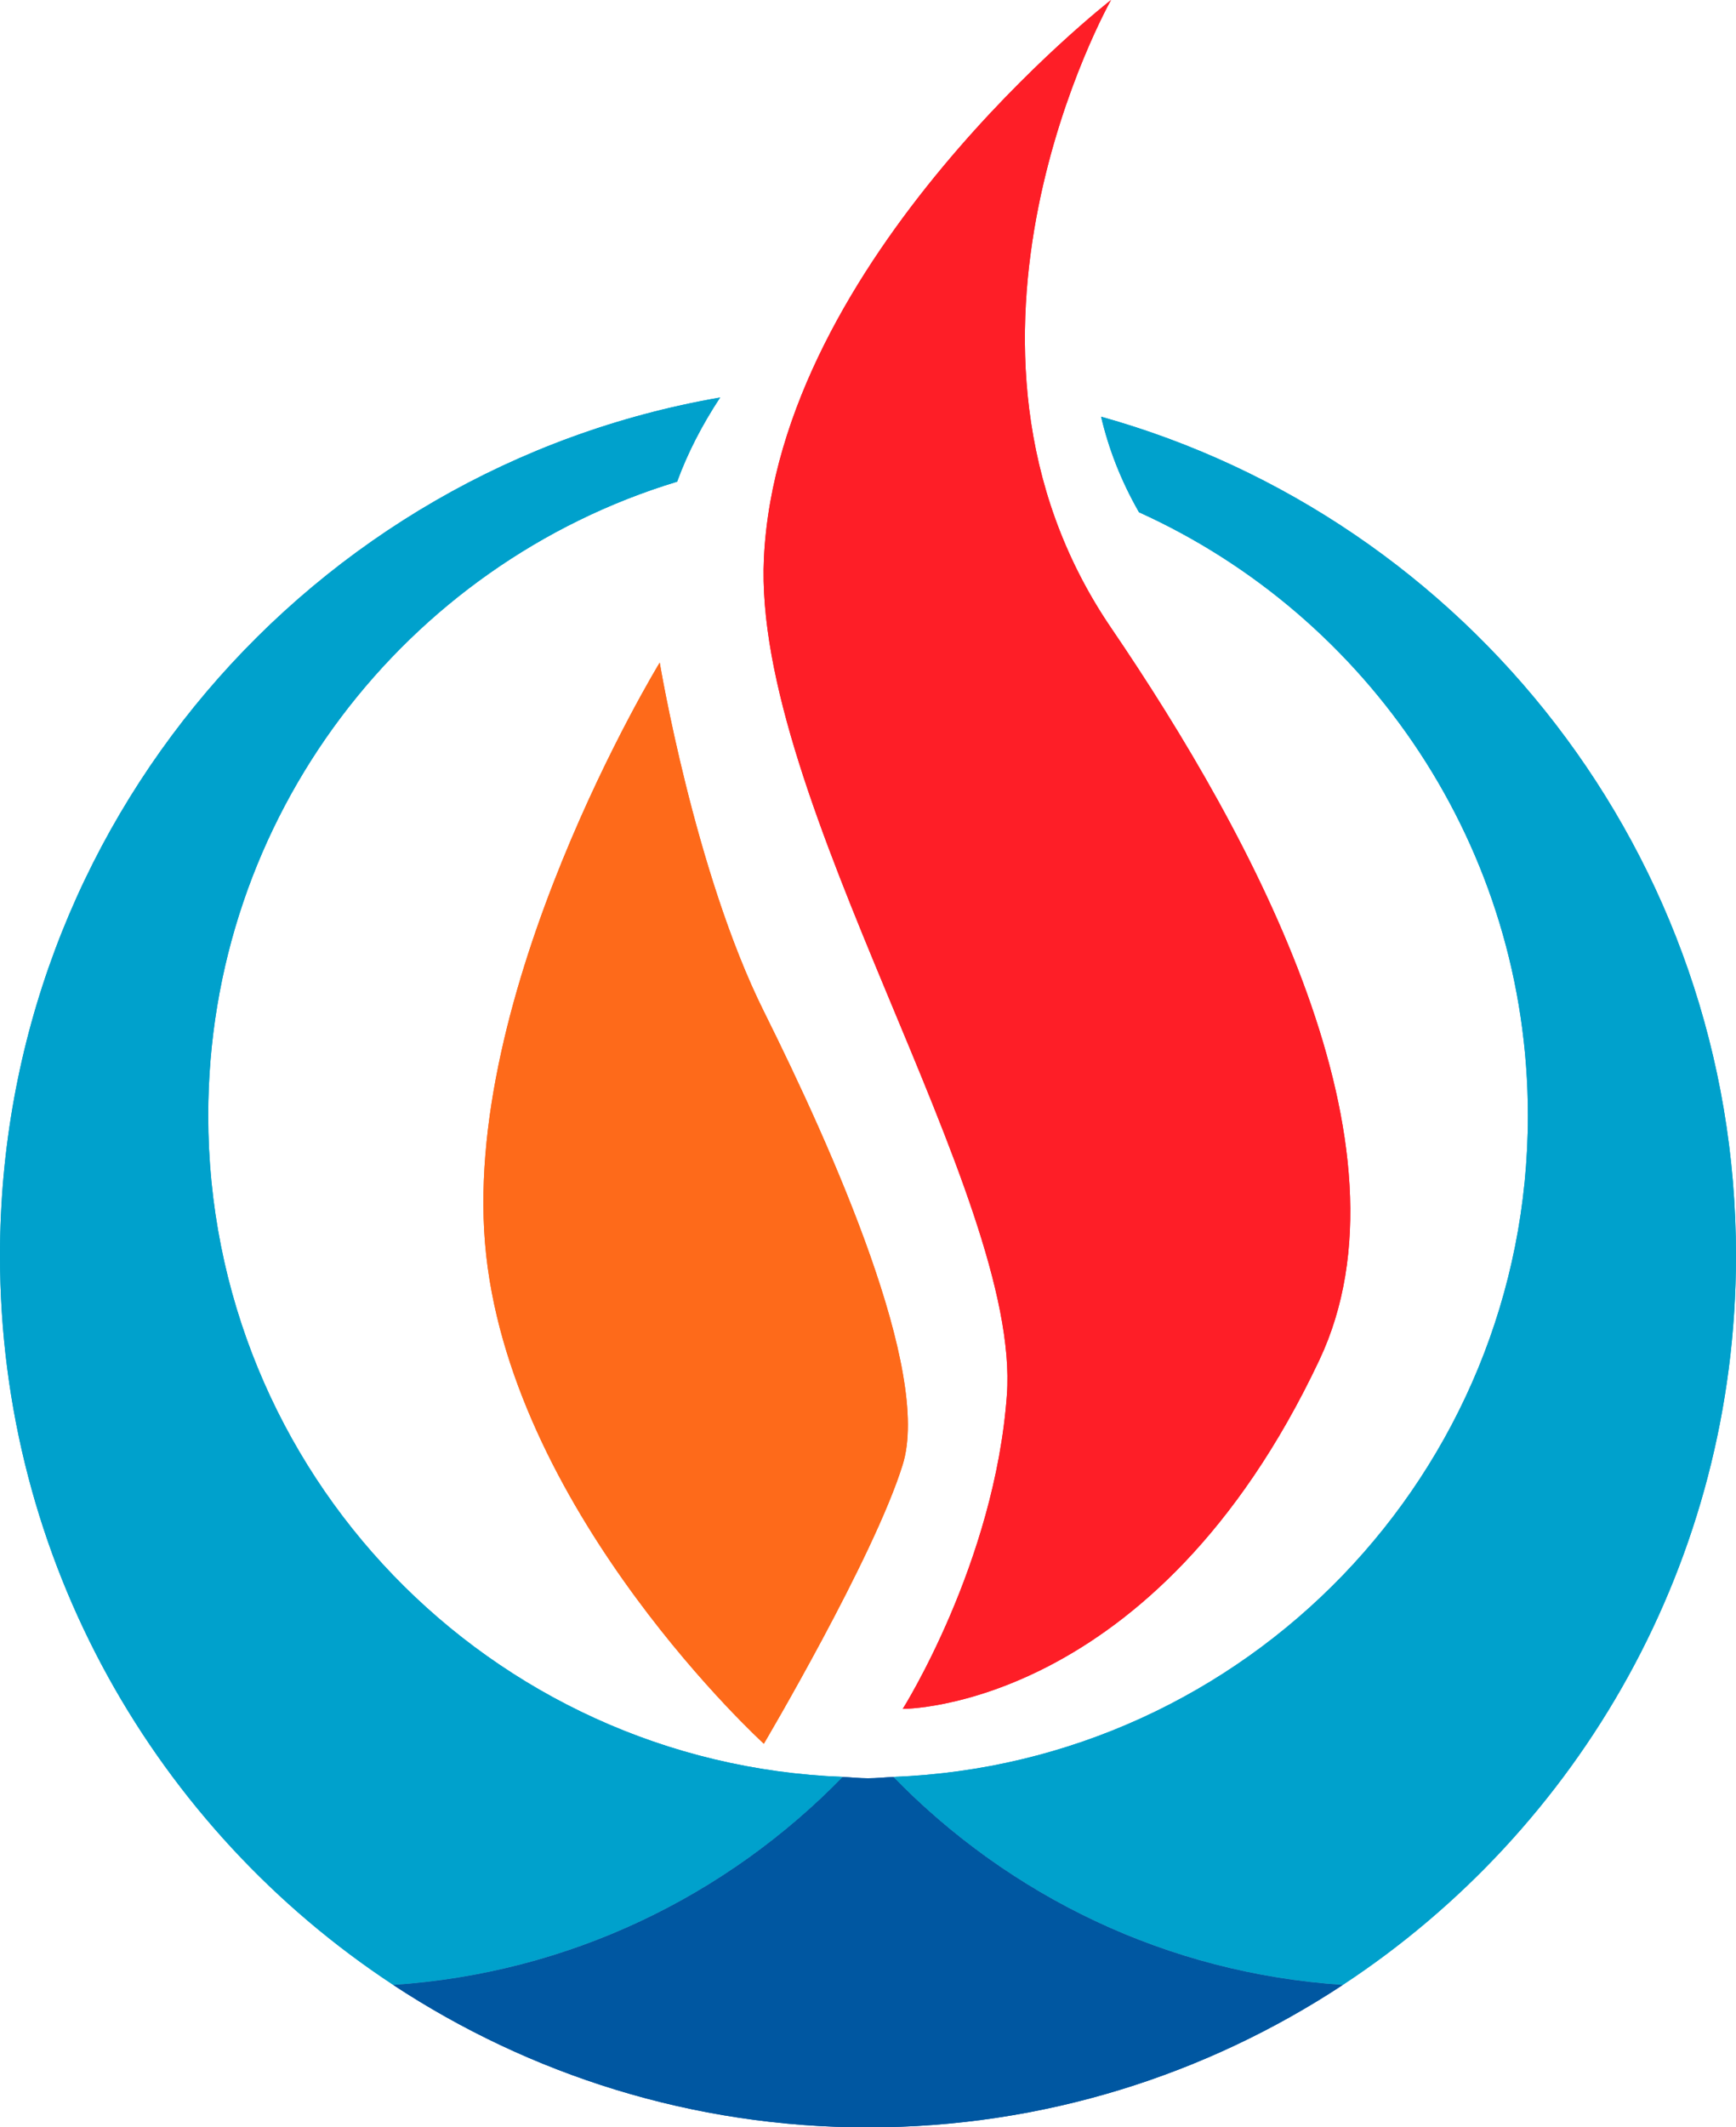 <svg width="40" height="49" viewBox="0 0 40 49" fill="none" xmlns="http://www.w3.org/2000/svg">
<path fill-rule="evenodd" clip-rule="evenodd" d="M20.801 39.361C20.801 39.361 22.921 36.003 23.2 32.132C23.533 27.512 17.331 18.439 17.602 12.852C17.935 5.956 25.6 0 25.6 0C25.6 0 21.134 7.9 25.6 14.46C28.904 19.312 32.725 26.402 30.399 31.328C26.589 39.398 20.801 39.361 20.801 39.361Z" fill="#FE1E27"/>
<path fill-rule="evenodd" clip-rule="evenodd" d="M17.6 40.164C17.6 40.164 11.87 34.943 11.203 28.917C10.537 22.893 15.201 15.262 15.201 15.262C15.201 15.262 16.001 20.082 17.6 23.295C19.2 26.508 21.467 31.597 20.799 33.738C20.134 35.88 17.6 40.164 17.6 40.164Z" fill="#FE6A1A"/>
<path fill-rule="evenodd" clip-rule="evenodd" d="M26.244 11.799C25.822 11.063 25.541 10.324 25.371 9.598C33.805 11.954 40 19.704 40 28.921C40 35.955 36.395 42.132 30.941 45.718C26.883 45.45 23.258 43.669 20.585 40.928C28.707 40.617 35.205 33.929 35.205 25.698C35.205 19.509 31.524 14.19 26.244 11.799V11.799ZM15.602 11.095C9.349 12.991 4.798 18.807 4.798 25.698C4.798 33.929 11.291 40.617 19.418 40.928C16.744 43.669 13.115 45.45 9.06 45.718C3.607 42.132 0 35.955 0 28.921C0 19.001 7.172 10.784 16.593 9.156C16.178 9.786 15.843 10.435 15.602 11.095V11.095Z" fill="#00A1CC"/>
<path fill-rule="evenodd" clip-rule="evenodd" d="M19.417 40.93C19.612 40.937 19.804 40.96 19.999 40.96C20.196 40.96 20.389 40.937 20.585 40.93C23.257 43.671 26.883 45.453 30.94 45.72C27.796 47.788 24.043 49.001 19.999 49.001C15.961 49.001 12.204 47.788 9.06 45.72C13.118 45.453 16.744 43.671 19.417 40.93Z" fill="#0057A1"/>
<path fill-rule="evenodd" clip-rule="evenodd" d="M20.801 39.361C20.801 39.361 22.921 36.003 23.2 32.132C23.533 27.512 17.331 18.439 17.602 12.852C17.935 5.956 25.6 0 25.6 0C25.6 0 21.134 7.9 25.6 14.46C28.904 19.312 32.725 26.402 30.399 31.328C26.589 39.398 20.801 39.361 20.801 39.361Z" fill="#FE1E27"/>
<path fill-rule="evenodd" clip-rule="evenodd" d="M17.6 40.164C17.6 40.164 11.87 34.943 11.203 28.917C10.537 22.893 15.201 15.262 15.201 15.262C15.201 15.262 16.001 20.082 17.6 23.295C19.2 26.508 21.467 31.597 20.799 33.738C20.134 35.88 17.6 40.164 17.6 40.164Z" fill="#FE6A1A"/>
<path fill-rule="evenodd" clip-rule="evenodd" d="M26.244 11.799C25.822 11.063 25.541 10.324 25.371 9.598C33.805 11.954 40 19.704 40 28.921C40 35.955 36.395 42.132 30.941 45.718C26.883 45.45 23.258 43.669 20.585 40.928C28.707 40.617 35.205 33.929 35.205 25.698C35.205 19.509 31.524 14.19 26.244 11.799V11.799ZM15.602 11.095C9.349 12.991 4.798 18.807 4.798 25.698C4.798 33.929 11.291 40.617 19.418 40.928C16.744 43.669 13.115 45.45 9.06 45.718C3.607 42.132 0 35.955 0 28.921C0 19.001 7.172 10.784 16.593 9.156C16.178 9.786 15.843 10.435 15.602 11.095V11.095Z" fill="#00A1CC"/>
<path fill-rule="evenodd" clip-rule="evenodd" d="M19.417 40.93C19.612 40.937 19.804 40.96 19.999 40.96C20.196 40.96 20.389 40.937 20.585 40.93C23.257 43.671 26.883 45.453 30.94 45.72C27.796 47.788 24.043 49.001 19.999 49.001C15.961 49.001 12.204 47.788 9.06 45.72C13.118 45.453 16.744 43.671 19.417 40.93Z" fill="#0057A1"/>
</svg>
